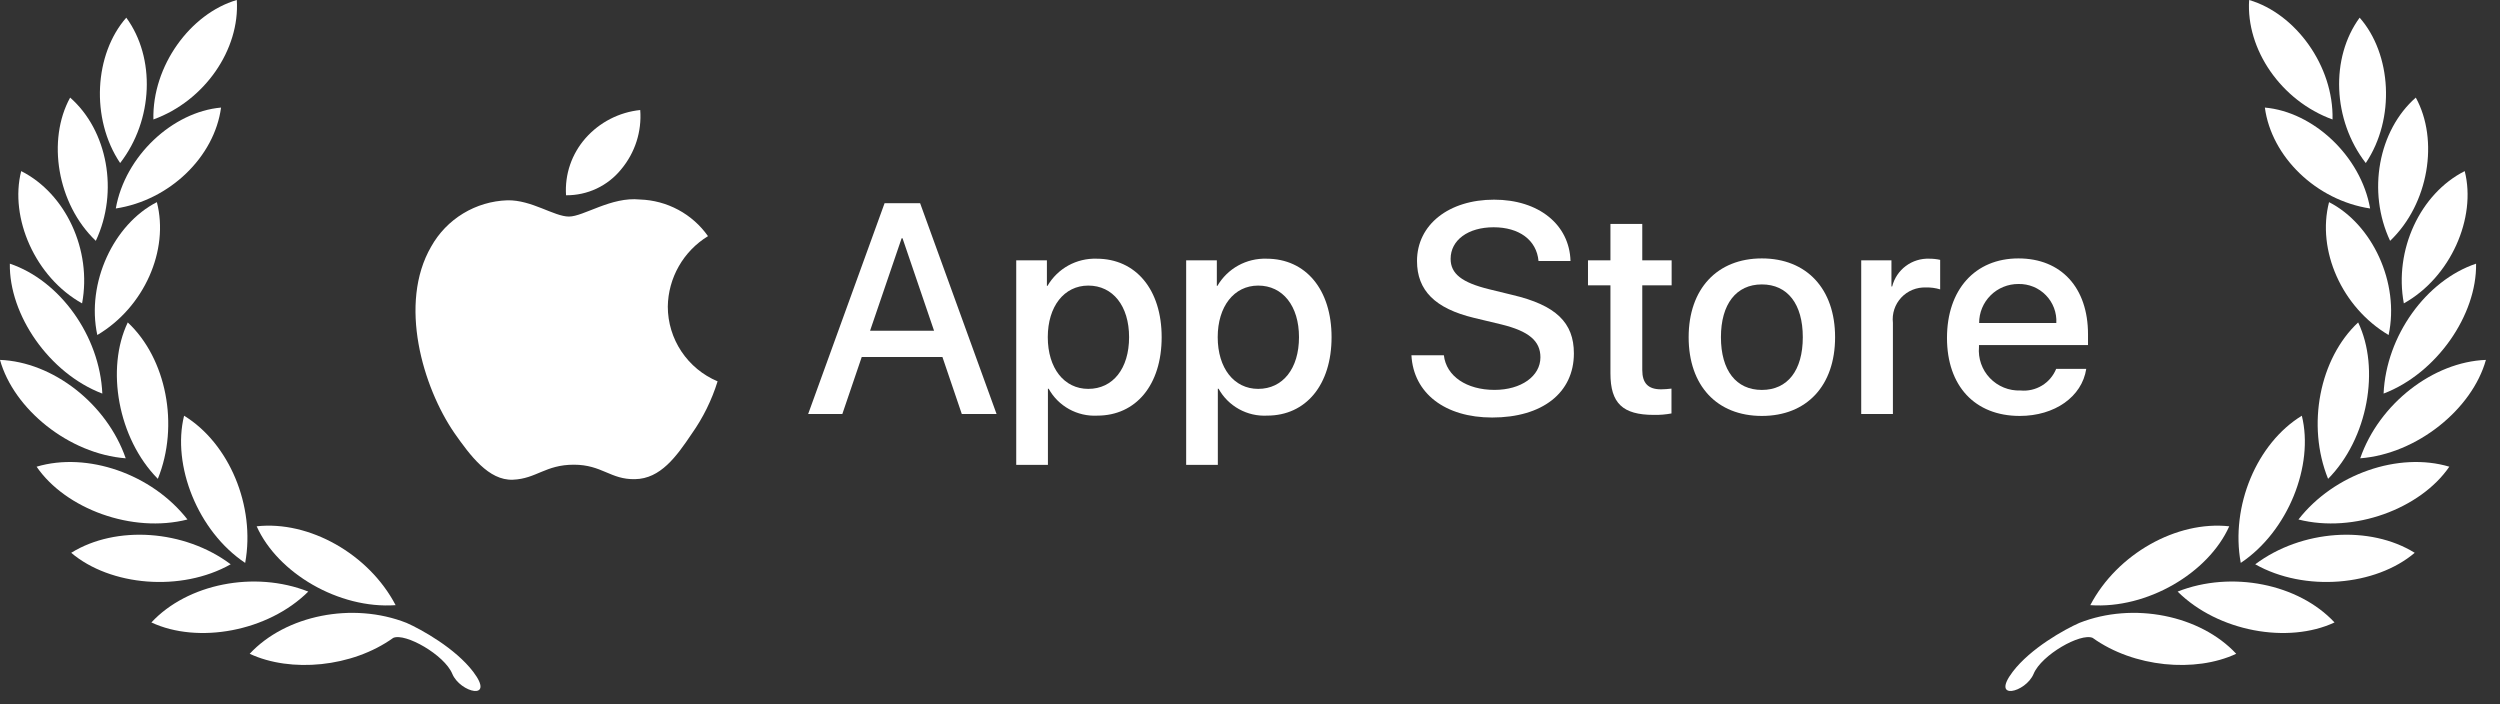 <svg width="142" height="40" viewBox="0 0 142 40" fill="none" xmlns="http://www.w3.org/2000/svg">
<rect x="0" y="0" width="142" height="40" fill="#333333" stroke="none"/>
<path d="M22.471 34.373C19.24 34.6 15.765 32.545 14.579 29.894C17.559 29.565 20.948 31.461 22.471 34.373Z" fill="white"/>
<path d="M17.51 33.602C15.216 35.879 11.237 36.589 8.599 35.355C10.636 33.165 14.445 32.392 17.51 33.602Z" fill="white"/>
<path d="M14.183 37.135C16.22 34.945 20.029 34.171 23.094 35.381C23.934 35.751 25.867 36.825 26.88 38.159C28.146 39.828 26.136 39.346 25.689 38.271C25.242 37.195 23.018 35.935 22.338 36.231C20.001 37.91 16.51 38.223 14.183 37.135Z" fill="white"/>
<path d="M13.103 32.052C10.286 33.644 6.261 33.282 4.044 31.399C6.589 29.822 10.468 30.078 13.103 32.052Z" fill="white"/>
<path d="M13.926 31.973C11.235 30.178 9.758 26.431 10.456 23.613C13.011 25.175 14.518 28.743 13.926 31.973Z" fill="white"/>
<path d="M8.965 27.198C6.693 24.9 6.003 20.934 7.257 18.314C9.444 20.355 10.199 24.153 8.965 27.198Z" fill="white"/>
<path d="M7.141 26.032C3.911 25.782 0.779 23.238 0 20.442C2.995 20.554 6.066 22.928 7.141 26.032Z" fill="white"/>
<path d="M5.812 22.356C2.787 21.202 0.509 17.877 0.559 14.976C3.399 15.931 5.667 19.075 5.812 22.356Z" fill="white"/>
<path d="M5.527 19.029C4.889 16.061 6.46 12.732 8.91 11.482C9.617 14.213 8.191 17.452 5.527 19.029Z" fill="white"/>
<path d="M4.662 17.232C2.002 15.749 0.529 12.377 1.204 9.719C3.729 10.993 5.231 14.198 4.662 17.232Z" fill="white"/>
<path d="M5.442 13.68C3.24 11.581 2.661 7.948 3.984 5.543C6.108 7.407 6.756 10.884 5.442 13.68Z" fill="white"/>
<path d="M6.824 9.261C5.131 6.737 5.358 3.066 7.173 1.003C8.84 3.282 8.715 6.817 6.824 9.261Z" fill="white"/>
<path d="M6.577 11.842C7.104 8.852 9.813 6.353 12.556 6.11C12.182 8.905 9.64 11.375 6.577 11.842Z" fill="white"/>
<path d="M8.713 6.786C8.642 3.751 10.808 0.773 13.45 0C13.632 2.814 11.624 5.731 8.713 6.786Z" fill="white"/>
<path d="M10.648 29.507C7.51 30.306 3.721 28.905 2.079 26.508C4.95 25.652 8.626 26.913 10.648 29.507Z" fill="white"/>
<path d="M37.931 17.417C37.942 16.612 38.157 15.823 38.556 15.123C38.955 14.423 39.525 13.835 40.214 13.413C39.776 12.791 39.199 12.279 38.528 11.918C37.857 11.557 37.111 11.356 36.348 11.332C34.722 11.162 33.145 12.301 32.316 12.301C31.472 12.301 30.196 11.349 28.822 11.377C27.933 11.406 27.067 11.663 26.308 12.124C25.548 12.585 24.922 13.234 24.49 14.008C22.616 17.237 24.014 21.983 25.808 24.593C26.706 25.871 27.755 27.299 29.128 27.248C30.471 27.193 30.973 26.395 32.594 26.395C34.201 26.395 34.672 27.248 36.072 27.216C37.514 27.193 38.422 25.932 39.288 24.642C39.933 23.731 40.429 22.725 40.759 21.66C39.921 21.307 39.207 20.717 38.704 19.962C38.201 19.208 37.932 18.323 37.931 17.417Z" fill="white"/>
<path d="M35.285 9.615C36.071 8.675 36.459 7.468 36.365 6.249C35.164 6.374 34.055 6.946 33.258 7.849C32.869 8.291 32.571 8.804 32.38 9.36C32.19 9.916 32.112 10.505 32.151 11.091C32.751 11.097 33.345 10.967 33.888 10.712C34.431 10.456 34.909 10.081 35.285 9.615Z" fill="white"/>
<path d="M53.53 20.278H48.946L47.845 23.515H45.903L50.245 11.54H52.262L56.605 23.515H54.63L53.53 20.278ZM49.42 18.785H53.054L51.263 13.532H51.213L49.42 18.785Z" fill="white"/>
<path d="M65.982 19.151C65.982 21.864 64.523 23.608 62.323 23.608C61.765 23.637 61.211 23.509 60.723 23.238C60.235 22.968 59.833 22.567 59.564 22.08H59.522V26.404H57.722V14.785H59.464V16.237H59.498C59.779 15.753 60.188 15.353 60.679 15.081C61.171 14.81 61.727 14.676 62.289 14.694C64.515 14.694 65.982 16.445 65.982 19.151ZM64.132 19.151C64.132 17.383 63.215 16.221 61.815 16.221C60.44 16.221 59.514 17.408 59.514 19.151C59.514 20.91 60.44 22.088 61.815 22.088C63.215 22.088 64.132 20.935 64.132 19.151Z" fill="white"/>
<path d="M75.633 19.151C75.633 21.864 74.175 23.607 71.974 23.607C71.416 23.637 70.862 23.509 70.374 23.238C69.886 22.968 69.484 22.567 69.215 22.08H69.173V26.404H67.374V14.785H69.116V16.237H69.149C69.431 15.753 69.839 15.353 70.331 15.081C70.822 14.81 71.379 14.676 71.941 14.694C74.166 14.694 75.633 16.445 75.633 19.151ZM73.783 19.151C73.783 17.383 72.866 16.221 71.466 16.221C70.091 16.221 69.166 17.408 69.166 19.151C69.166 20.91 70.091 22.088 71.466 22.088C72.866 22.088 73.783 20.935 73.783 19.151Z" fill="white"/>
<path d="M82.012 20.179C82.145 21.367 83.304 22.146 84.887 22.146C86.404 22.146 87.496 21.366 87.496 20.296C87.496 19.366 86.838 18.81 85.279 18.428L83.72 18.054C81.512 17.523 80.486 16.495 80.486 14.826C80.486 12.76 82.295 11.341 84.863 11.341C87.404 11.341 89.146 12.76 89.205 14.826H87.388C87.279 13.631 86.287 12.909 84.837 12.909C83.387 12.909 82.395 13.639 82.395 14.702C82.395 15.548 83.029 16.047 84.579 16.428L85.904 16.752C88.372 17.333 89.397 18.32 89.397 20.072C89.397 22.312 87.605 23.715 84.754 23.715C82.087 23.715 80.286 22.345 80.169 20.179L82.012 20.179Z" fill="white"/>
<path d="M93.281 12.719V14.786H94.949V16.205H93.281V21.018C93.281 21.766 93.615 22.114 94.348 22.114C94.546 22.111 94.744 22.097 94.94 22.073V23.484C94.611 23.545 94.276 23.573 93.941 23.566C92.165 23.566 91.473 22.902 91.473 21.209V16.205H90.198V14.786H91.473V12.719H93.281Z" fill="white"/>
<path d="M95.915 19.152C95.915 16.405 97.539 14.678 100.073 14.678C102.616 14.678 104.233 16.405 104.233 19.152C104.233 21.906 102.624 23.625 100.073 23.625C97.523 23.625 95.915 21.906 95.915 19.152ZM102.399 19.152C102.399 17.267 101.532 16.155 100.073 16.155C98.615 16.155 97.749 17.276 97.749 19.152C97.749 21.044 98.615 22.148 100.073 22.148C101.532 22.148 102.399 21.044 102.399 19.152Z" fill="white"/>
<path d="M105.717 14.785H107.434V16.271H107.476C107.592 15.807 107.865 15.397 108.249 15.109C108.633 14.822 109.105 14.675 109.585 14.694C109.792 14.693 109.999 14.715 110.201 14.76V16.437C109.94 16.357 109.666 16.32 109.393 16.328C109.131 16.318 108.871 16.364 108.629 16.463C108.387 16.562 108.169 16.712 107.991 16.903C107.813 17.094 107.678 17.321 107.596 17.569C107.515 17.816 107.488 18.078 107.517 18.337V23.516H105.717L105.717 14.785Z" fill="white"/>
<path d="M118.499 20.952C118.257 22.537 116.707 23.625 114.723 23.625C112.173 23.625 110.589 21.923 110.589 19.193C110.589 16.454 112.181 14.678 114.648 14.678C117.074 14.678 118.599 16.338 118.599 18.985V19.599H112.406V19.707C112.378 20.029 112.418 20.352 112.525 20.657C112.631 20.962 112.802 21.24 113.025 21.474C113.248 21.708 113.519 21.892 113.819 22.014C114.119 22.136 114.441 22.192 114.765 22.18C115.19 22.22 115.617 22.122 115.982 21.901C116.347 21.68 116.63 21.347 116.79 20.952L118.499 20.952ZM112.415 18.346H116.799C116.815 18.058 116.771 17.768 116.669 17.497C116.568 17.226 116.411 16.979 116.209 16.771C116.007 16.563 115.765 16.398 115.496 16.288C115.227 16.178 114.938 16.124 114.648 16.131C114.355 16.129 114.064 16.185 113.793 16.296C113.522 16.406 113.275 16.569 113.068 16.775C112.86 16.981 112.695 17.226 112.583 17.496C112.471 17.766 112.414 18.055 112.415 18.346Z" fill="white"/>
<path d="M118.729 34.373C121.96 34.6 125.436 32.545 126.621 29.894C123.641 29.565 120.252 31.461 118.729 34.373Z" fill="white"/>
<path d="M123.69 33.602C125.985 35.879 129.963 36.589 132.601 35.355C130.564 33.165 126.755 32.392 123.69 33.602Z" fill="white"/>
<path d="M127.017 37.135C124.98 34.945 121.171 34.171 118.107 35.381C117.266 35.751 115.333 36.825 114.32 38.159C113.054 39.828 115.065 39.346 115.511 38.271C115.958 37.195 118.182 35.935 118.862 36.231C121.199 37.91 124.69 38.223 127.017 37.135Z" fill="white"/>
<path d="M128.097 32.052C130.914 33.644 134.94 33.282 137.156 31.399C134.611 29.822 130.732 30.078 128.097 32.052Z" fill="white"/>
<path d="M127.275 31.973C129.965 30.178 131.443 26.431 130.744 23.613C128.189 25.175 126.682 28.743 127.275 31.973Z" fill="white"/>
<path d="M132.235 27.198C134.507 24.9 135.197 20.934 133.943 18.314C131.756 20.355 131.002 24.153 132.235 27.198Z" fill="white"/>
<path d="M134.06 26.032C137.289 25.782 140.421 23.238 141.2 20.442C138.205 20.554 135.134 22.928 134.06 26.032Z" fill="white"/>
<path d="M135.388 22.356C138.413 21.202 140.692 17.877 140.641 14.976C137.801 15.931 135.534 19.075 135.388 22.356Z" fill="white"/>
<path d="M135.673 19.029C136.311 16.061 134.741 12.732 132.29 11.482C131.584 14.213 133.01 17.452 135.673 19.029Z" fill="white"/>
<path d="M136.538 17.232C139.198 15.749 140.672 12.377 139.996 9.719C137.471 10.993 135.97 14.198 136.538 17.232Z" fill="white"/>
<path d="M135.758 13.68C137.96 11.581 138.539 7.948 137.217 5.543C135.092 7.407 134.444 10.884 135.758 13.68Z" fill="white"/>
<path d="M134.376 9.261C136.069 6.737 135.842 3.066 134.028 1.003C132.36 3.282 132.485 6.817 134.376 9.261Z" fill="white"/>
<path d="M134.623 11.842C134.096 8.852 131.387 6.353 128.644 6.11C129.018 8.905 131.56 11.375 134.623 11.842Z" fill="white"/>
<path d="M132.488 6.786C132.559 3.751 130.392 0.773 127.751 0C127.568 2.814 129.576 5.731 132.488 6.786Z" fill="white"/>
<path d="M130.552 29.507C133.69 30.306 137.479 28.905 139.122 26.508C136.25 25.652 132.575 26.913 130.552 29.507Z" fill="white"/>
</svg>
